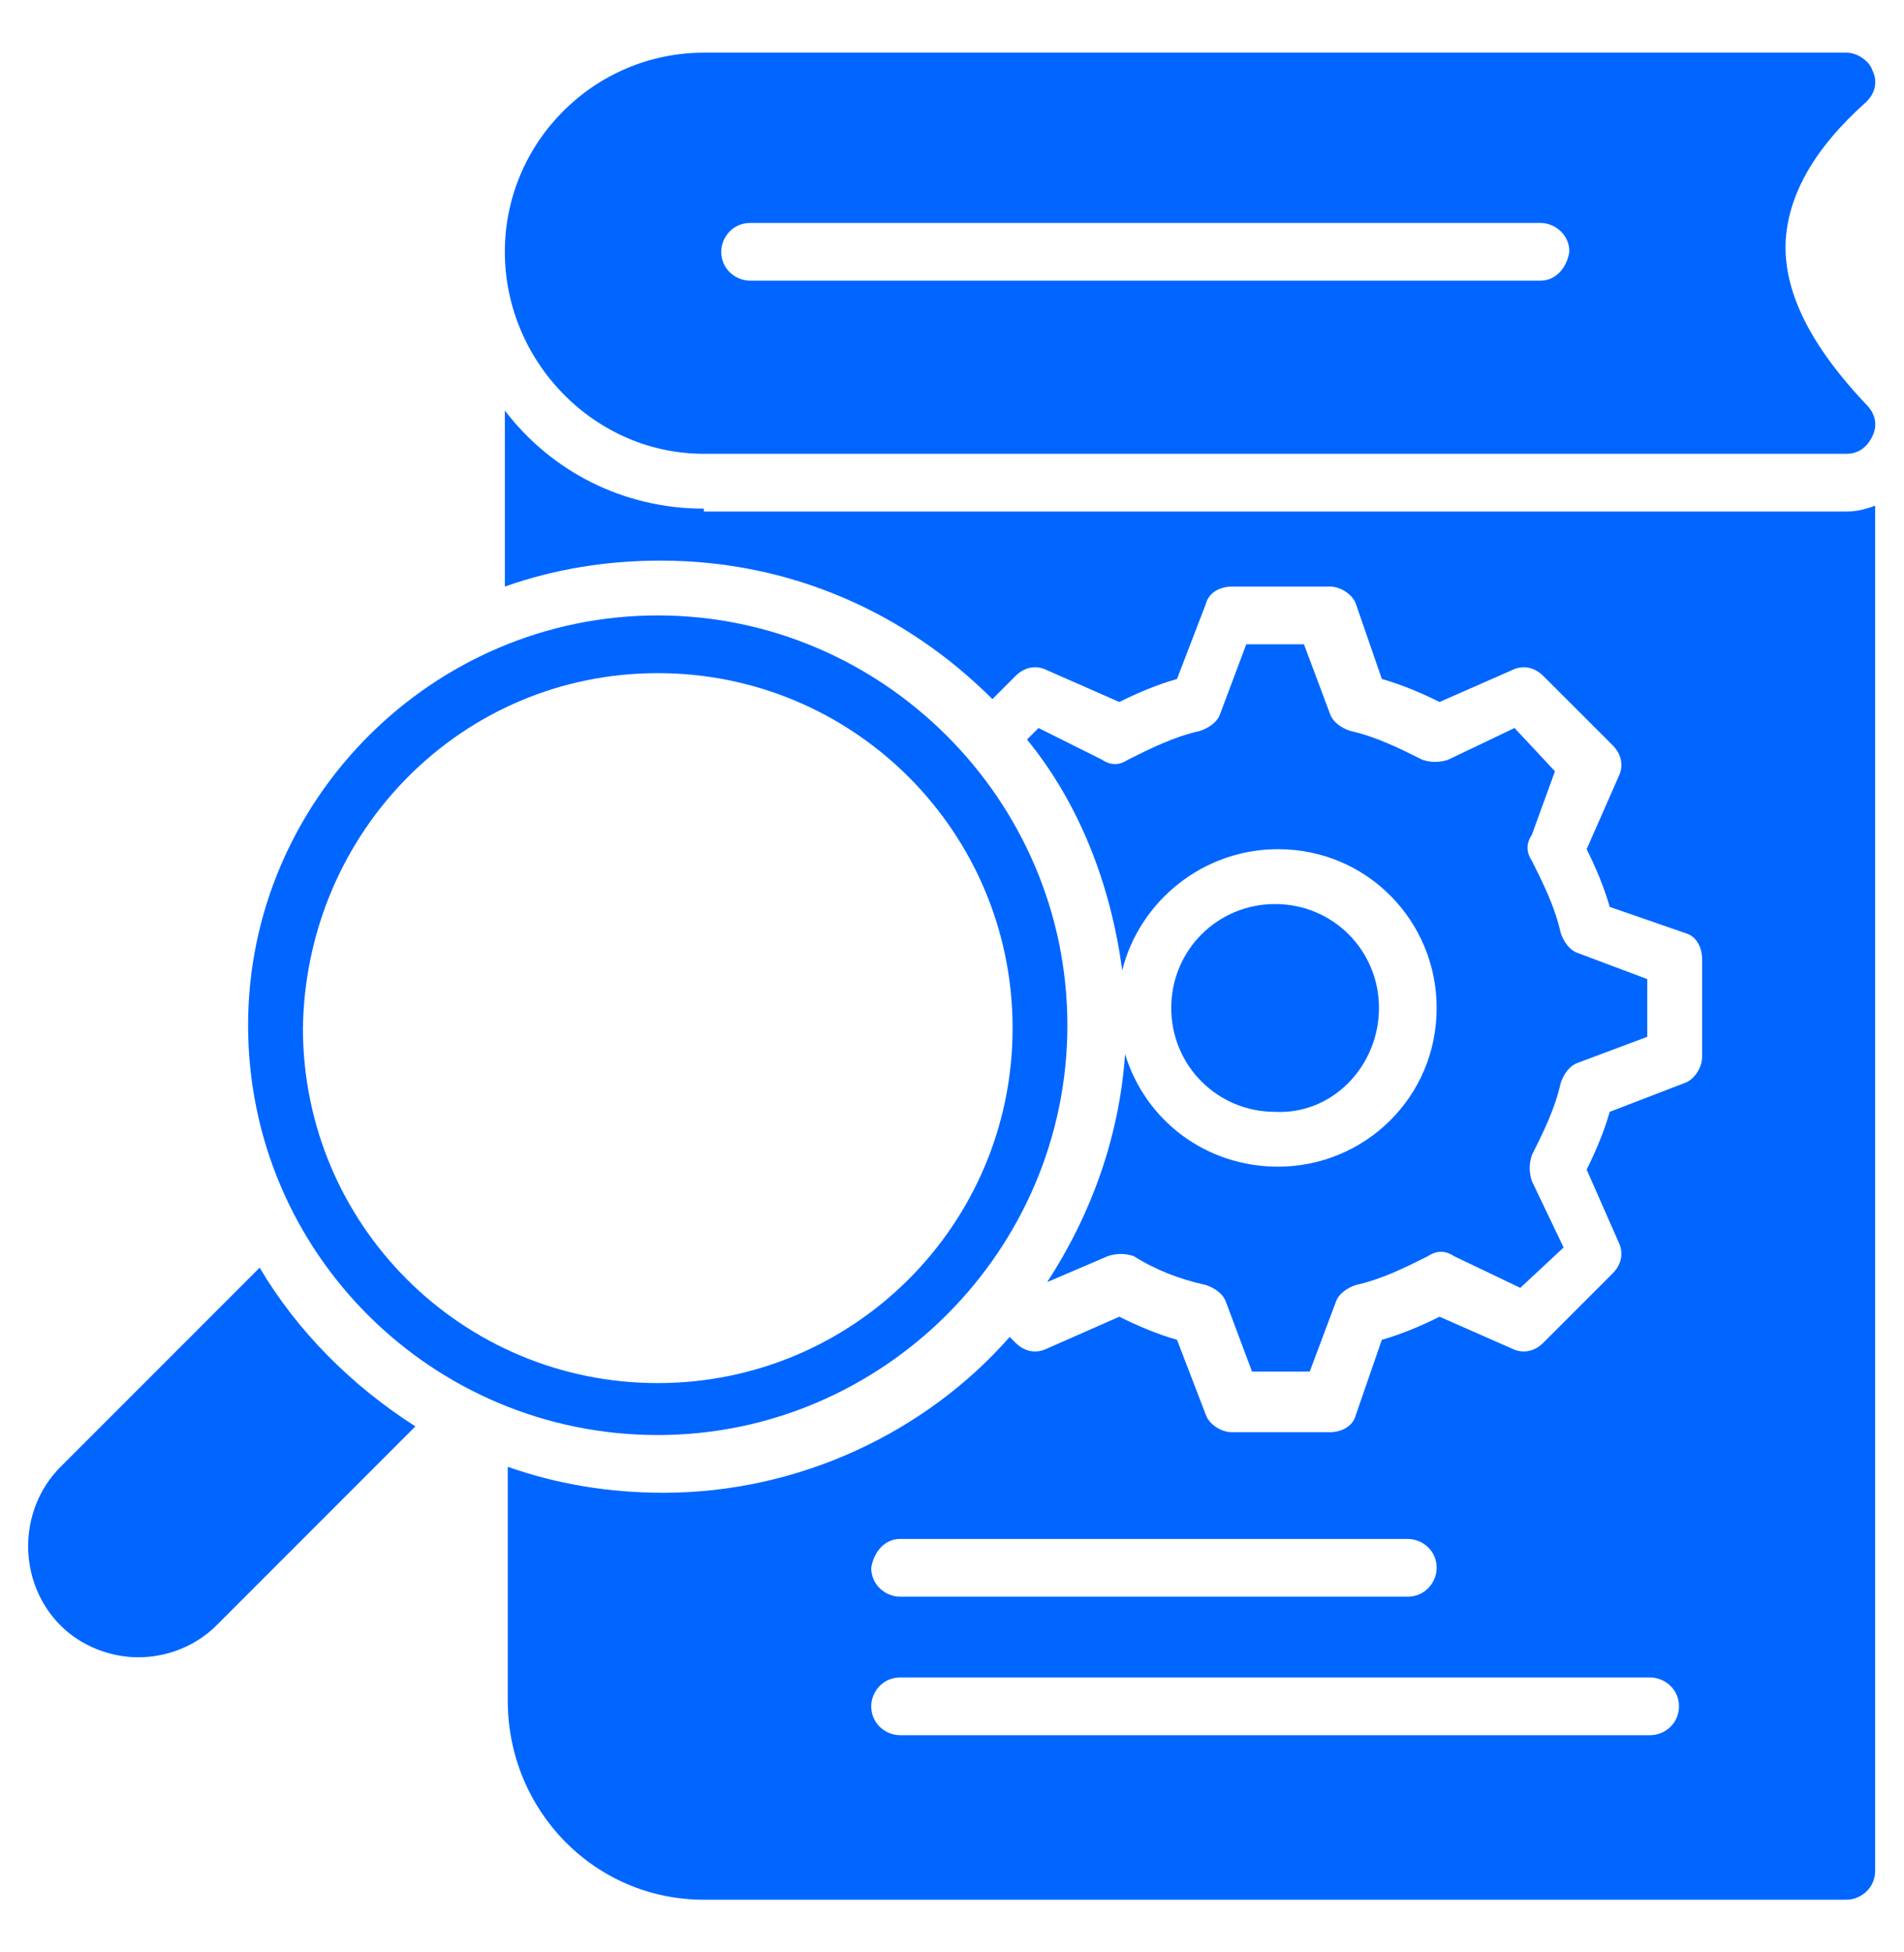 <svg width="40" height="41" viewBox="0 0 40 41" fill="none" xmlns="http://www.w3.org/2000/svg">
<path d="M37.515 5.045C37.576 4.076 38.121 3.106 39.212 2.136C39.394 1.954 39.455 1.712 39.333 1.47C39.273 1.288 39.03 1.106 38.788 1.106H14.788C12.485 1.106 10.606 2.985 10.606 5.288C10.606 7.591 12.485 9.53 14.788 9.53H38.788C39.03 9.53 39.212 9.409 39.333 9.167C39.455 8.924 39.394 8.682 39.212 8.5C38.061 7.288 37.455 6.136 37.515 5.045ZM32.364 5.894H15.758C15.454 5.894 15.152 5.651 15.152 5.288C15.152 4.985 15.394 4.682 15.758 4.682H32.364C32.667 4.682 32.97 4.924 32.97 5.288C32.909 5.651 32.667 5.894 32.364 5.894Z" fill="#0066FF"/>
<path d="M13.818 30.136C18.546 30.136 22.424 26.257 22.424 21.53C22.424 16.803 18.546 12.924 13.818 12.924C9.091 12.924 5.212 16.803 5.212 21.53C5.212 26.318 9.091 30.136 13.818 30.136ZM13.818 14.136C17.939 14.136 21.273 17.47 21.273 21.591C21.273 25.712 17.939 29.045 13.818 29.045C9.697 29.045 6.364 25.712 6.364 21.591C6.424 17.47 9.697 14.136 13.818 14.136Z" fill="#0066FF"/>
<path d="M5.455 26.621L1.273 30.803C0.364 31.712 0.364 33.227 1.273 34.136C1.697 34.56 2.303 34.803 2.909 34.803C3.515 34.803 4.121 34.56 4.545 34.136L8.727 29.954C7.394 29.106 6.242 27.954 5.455 26.621Z" fill="#0066FF"/>
<path d="M28.97 21.167C28.97 19.955 28 18.985 26.788 18.985C25.576 18.985 24.606 19.955 24.606 21.167C24.606 22.379 25.576 23.349 26.788 23.349C28 23.409 28.97 22.379 28.97 21.167Z" fill="#0066FF"/>
<path d="M14.788 10.682C13.091 10.682 11.576 9.894 10.606 8.621V12.318C11.636 11.954 12.727 11.773 13.879 11.773C16.606 11.773 19.03 12.864 20.849 14.682L21.333 14.197C21.515 14.015 21.758 13.954 22 14.076L23.515 14.742C23.879 14.56 24.303 14.379 24.727 14.258L25.333 12.682C25.394 12.439 25.636 12.318 25.879 12.318H27.939C28.182 12.318 28.424 12.5 28.485 12.682L29.03 14.258C29.454 14.379 29.879 14.56 30.242 14.742L31.758 14.076C32 13.954 32.242 14.015 32.424 14.197L33.879 15.651C34.061 15.833 34.121 16.076 34 16.318L33.333 17.833C33.515 18.197 33.697 18.621 33.818 19.045L35.394 19.591C35.636 19.651 35.758 19.894 35.758 20.136V22.197C35.758 22.439 35.576 22.682 35.394 22.742L33.818 23.348C33.697 23.773 33.515 24.197 33.333 24.561L34 26.076C34.121 26.318 34.061 26.561 33.879 26.742L32.424 28.197C32.242 28.379 32 28.439 31.758 28.318L30.242 27.651C29.879 27.833 29.454 28.015 29.03 28.136L28.485 29.712C28.424 29.954 28.182 30.076 27.939 30.076H25.879C25.636 30.076 25.394 29.894 25.333 29.712L24.727 28.136C24.303 28.015 23.879 27.833 23.515 27.651L22 28.318C21.758 28.439 21.515 28.379 21.333 28.197L21.212 28.076C19.454 30.076 16.788 31.348 13.939 31.348C12.788 31.348 11.697 31.166 10.667 30.803V35.712C10.667 38.015 12.485 39.894 14.788 39.894H14.848H38.788C39.091 39.894 39.394 39.651 39.394 39.288V10.621C39.212 10.682 39.03 10.742 38.788 10.742H14.788V10.682ZM18.909 32.318H29.576C29.879 32.318 30.182 32.56 30.182 32.924C30.182 33.227 29.939 33.53 29.576 33.53H18.909C18.606 33.53 18.303 33.288 18.303 32.924C18.364 32.56 18.606 32.318 18.909 32.318ZM34.667 36.439H18.909C18.606 36.439 18.303 36.197 18.303 35.833C18.303 35.53 18.546 35.227 18.909 35.227H34.667C34.97 35.227 35.273 35.47 35.273 35.833C35.273 36.197 34.97 36.439 34.667 36.439Z" fill="#0066FF"/>
<path d="M32.667 16.197L31.818 15.288L30.424 15.954C30.242 16.015 30.061 16.015 29.879 15.954C29.394 15.712 28.909 15.47 28.364 15.348C28.182 15.288 28 15.167 27.939 14.985L27.394 13.53H26.182L25.636 14.985C25.576 15.167 25.394 15.288 25.212 15.348C24.667 15.47 24.182 15.712 23.697 15.954C23.515 16.076 23.333 16.076 23.151 15.954L21.818 15.288L21.576 15.53C22.667 16.864 23.333 18.561 23.576 20.379C23.939 18.924 25.273 17.833 26.849 17.833C28.727 17.833 30.182 19.349 30.182 21.167C30.182 23.045 28.667 24.5 26.849 24.5C25.333 24.5 24.061 23.53 23.636 22.136C23.515 23.894 22.909 25.53 22 26.924L23.273 26.379C23.454 26.318 23.636 26.318 23.818 26.379C24.303 26.682 24.788 26.864 25.333 26.985C25.515 27.045 25.697 27.167 25.758 27.349L26.303 28.803H27.515L28.061 27.349C28.121 27.167 28.303 27.045 28.485 26.985C29.03 26.864 29.515 26.621 30 26.379C30.182 26.258 30.364 26.258 30.546 26.379L31.939 27.045L32.849 26.197L32.182 24.803C32.121 24.621 32.121 24.439 32.182 24.258C32.424 23.773 32.667 23.288 32.788 22.742C32.849 22.561 32.97 22.379 33.151 22.318L34.606 21.773V20.561L33.151 20.015C32.97 19.954 32.849 19.773 32.788 19.591C32.667 19.045 32.424 18.561 32.182 18.076C32.061 17.894 32.061 17.712 32.182 17.53L32.667 16.197Z" fill="#0066FF"/>
</svg>
